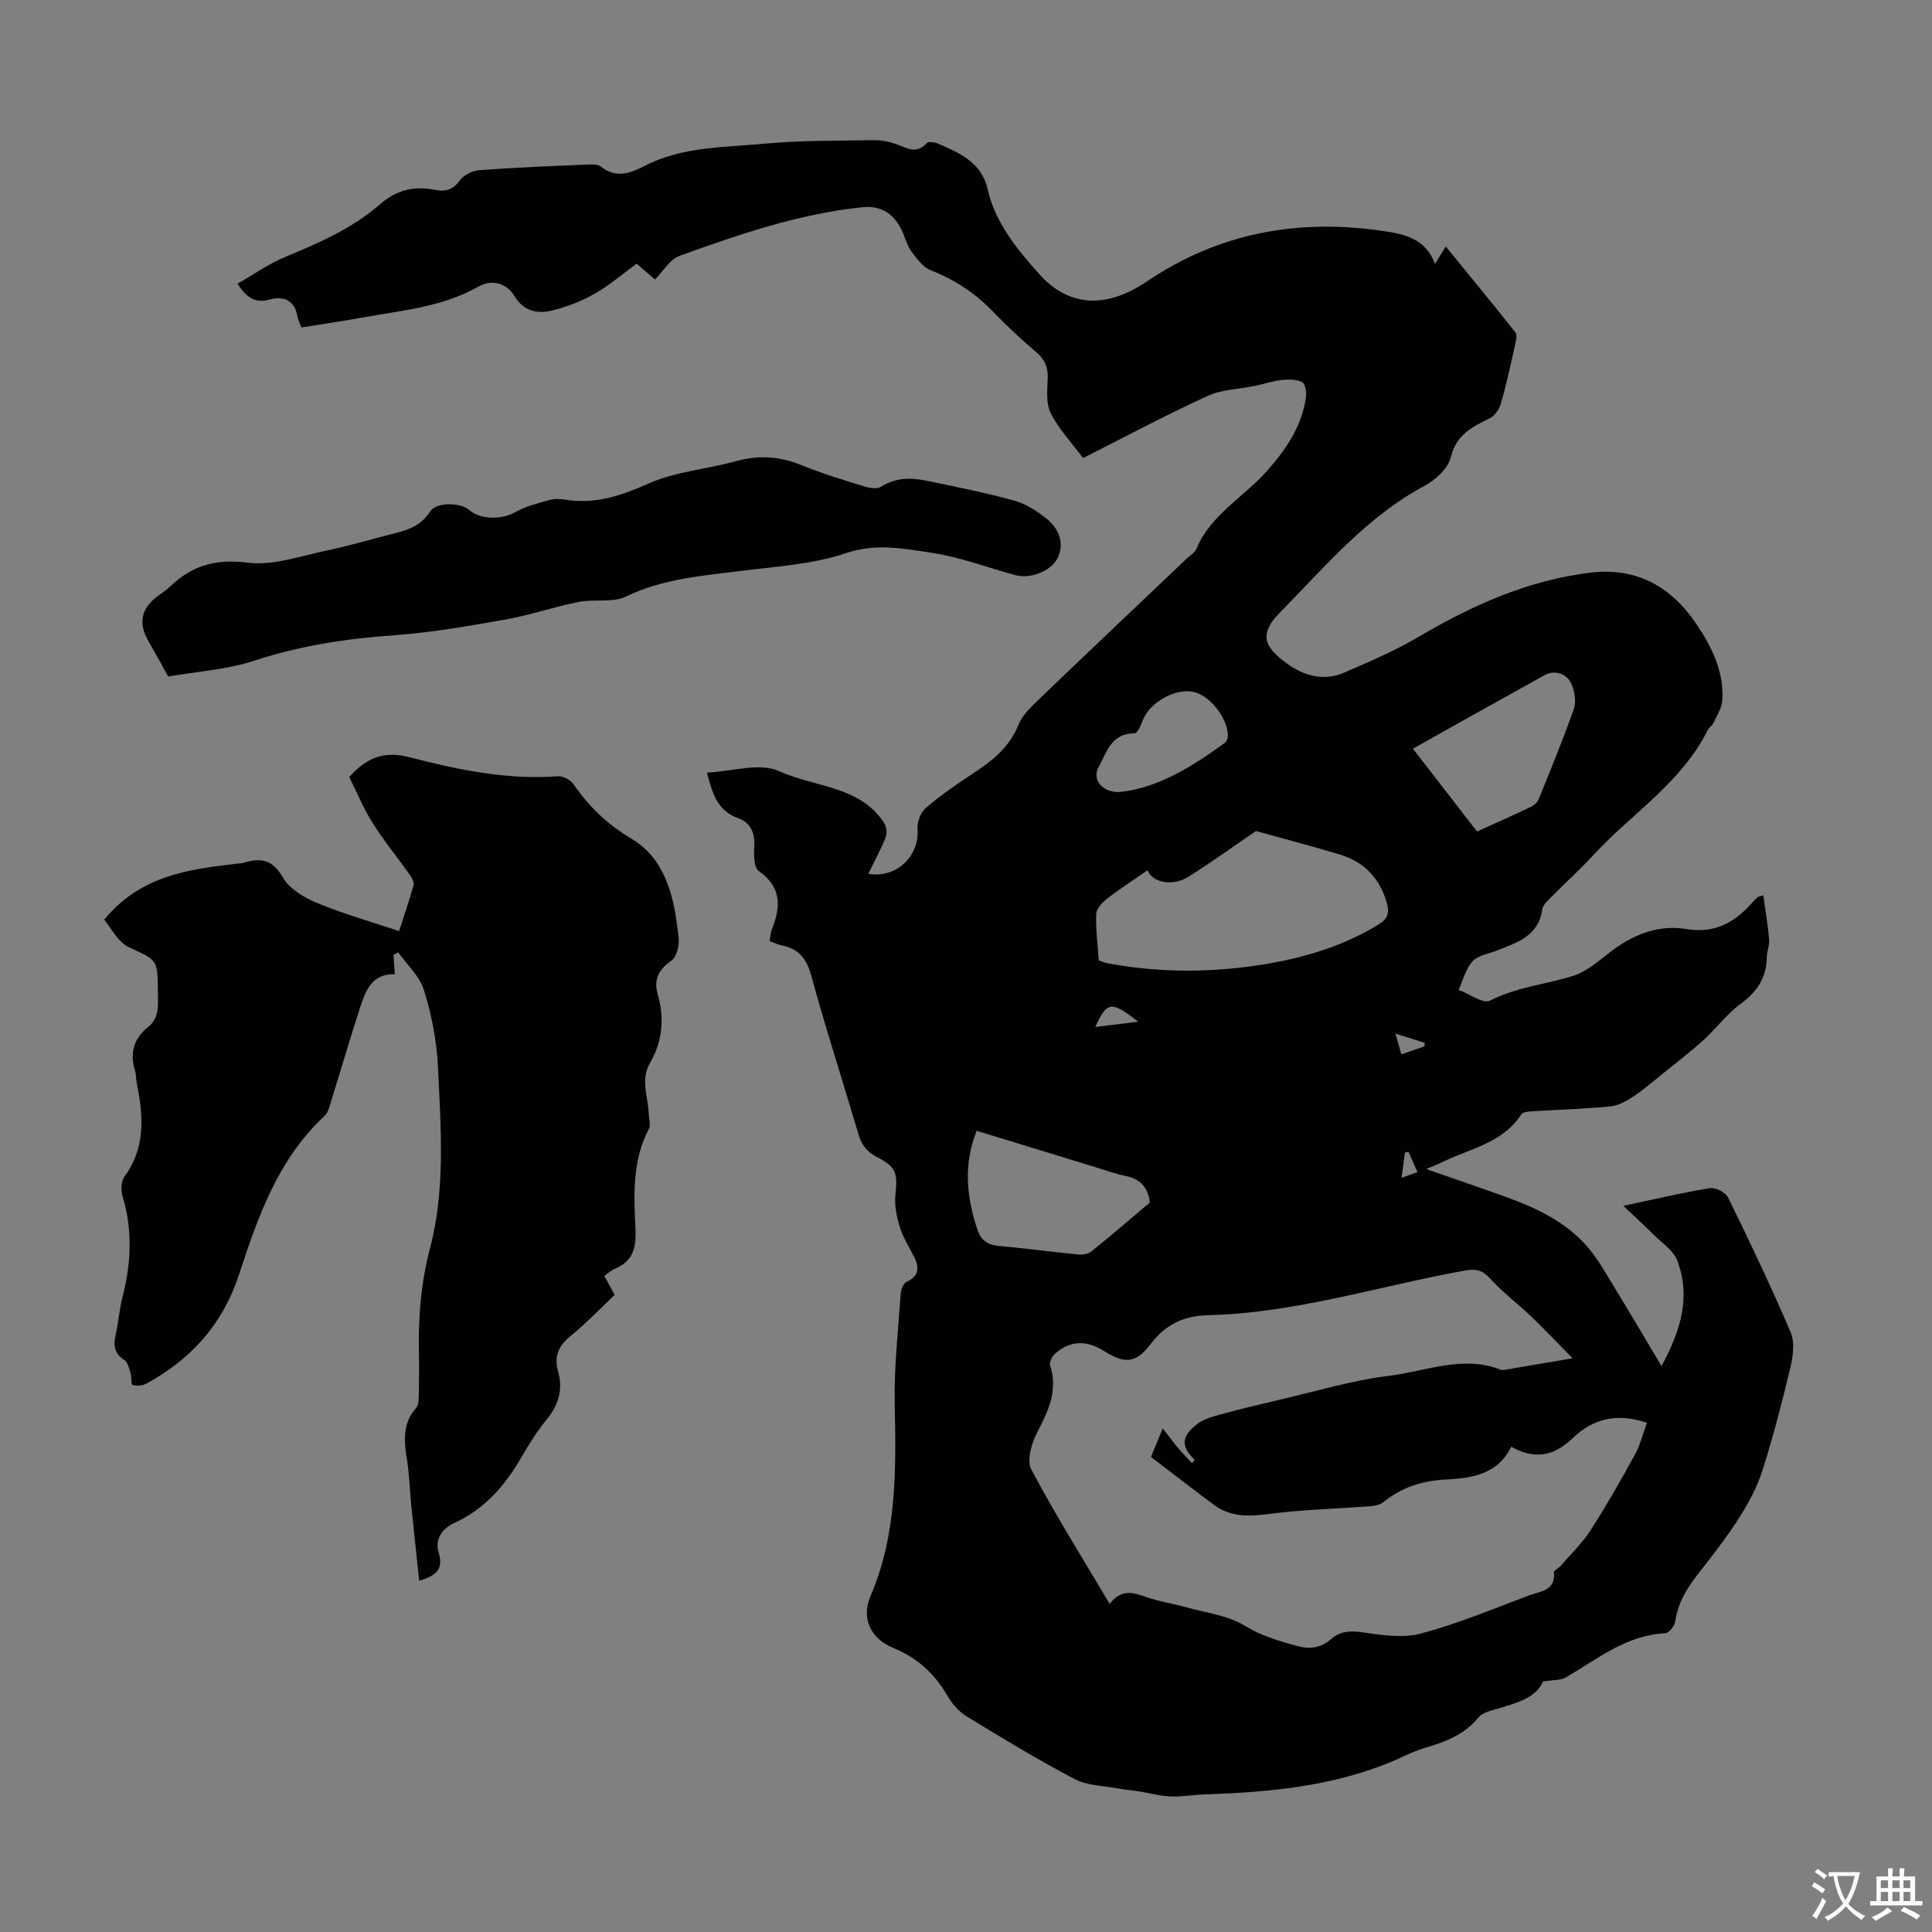 <svg enable-background="new 0 0 400 400" viewBox="0 0 400 400" xmlns="http://www.w3.org/2000/svg"><rect x="0" y="0" width="400" height="400" fill="#808080" stroke="none"/><g fill="#010102"><path d="m159.36 194.84c.16-.98.15-1.67.39-2.27 1.89-4.67 2.2-8.79-2.63-12.22-1.06-.75-1.06-3.48-.96-5.27.16-2.75-.89-4.82-3.25-5.65-4.45-1.56-5.41-5.21-6.55-9.48 5.19-.22 10.94-2.13 14.96-.29 7.28 3.35 16.58 2.97 21.68 10.63.52.79.71 2.21.37 3.07-1.01 2.57-2.36 5-3.61 7.55 5.8 1.02 10.61-3.65 10.2-9.21-.1-1.44.62-3.47 1.68-4.38 3.13-2.68 6.54-5.05 10-7.31 3.9-2.55 7.36-5.35 9.19-9.88.68-1.68 2.04-3.2 3.38-4.49 10.5-10.08 21.07-20.08 31.61-30.11.65-.62 1.56-1.13 1.88-1.89 2.94-7.06 9.7-10.64 14.49-16 4.04-4.53 7.35-9.31 8.2-15.43.14-1.02-.17-2.79-.8-3.1-1.22-.59-2.84-.58-4.26-.43-1.84.2-3.63.82-5.46 1.2-3.32.69-6.92.74-9.91 2.12-8.62 3.95-17 8.43-25.71 12.83-2.33-3.12-5-5.94-6.7-9.27-1.02-1.99-.73-4.77-.63-7.18.1-2.34-.62-3.97-2.4-5.49-3.06-2.61-6.03-5.36-8.82-8.27-3.71-3.86-7.97-6.7-12.97-8.65-1.63-.64-2.95-2.42-4.05-3.95-.96-1.33-1.33-3.06-2.08-4.56-1.68-3.34-4.32-4.96-8.16-4.55-13.13 1.39-25.51 5.64-37.8 10.08-1.96.71-3.3 3.13-5.04 4.87-1.28-1.11-2.54-2.2-3.79-3.27-2.91 2.12-5.62 4.48-8.68 6.22-2.67 1.53-5.66 2.67-8.65 3.44-3.05.78-5.99.28-7.88-2.83-1.85-3.06-4.94-3.57-7.62-2.05-7.34 4.17-15.5 4.85-23.5 6.3-4.28.77-8.58 1.4-13.06 2.13-.3-.78-.7-1.46-.82-2.19-.58-3.53-2.88-4.38-5.9-3.57-2.93.79-4.65-.44-6.54-3.3 3.42-1.95 6.53-4.15 9.95-5.57 6.96-2.88 13.83-5.87 19.54-10.86 3.43-2.99 7.12-3.88 11.42-3 2.15.44 3.71-.01 5.14-1.97.82-1.13 2.66-2.02 4.11-2.12 7.47-.55 14.96-.84 22.45-1.16.87-.04 1.99-.06 2.59.41 3.07 2.46 6.02 1.47 8.99-.07 7.82-4.07 16.48-3.86 24.88-4.65 7.52-.7 15.13-.59 22.7-.73 1.42-.03 2.91.26 4.27.7 2.25.73 4.38 2.42 6.66-.07.34-.37 1.57-.25 2.22.03 4.53 1.95 9.12 3.91 10.38 9.43 1.61 7.04 6 12.34 10.63 17.56 6.64 7.48 14.66 6.8 22.33 1.62 15.09-10.2 31.58-13.09 49.25-10.42 4.12.62 8.51 1.56 10.43 6.76.82-1.32 1.42-2.29 2.23-3.59 4.89 6 9.72 11.83 14.41 17.78.44.56.1 1.86-.1 2.76-.89 3.99-1.76 8-2.88 11.93-.33 1.16-1.24 2.54-2.27 3.06-3.63 1.81-6.97 3.33-8.1 8.06-.55 2.33-3.18 4.74-5.48 5.97-12.02 6.43-20.58 16.75-29.89 26.19-4.27 4.33-3.54 7 1.38 10.55 3.71 2.67 7.72 3.75 12 1.88 5.18-2.26 10.44-4.49 15.29-7.36 11.09-6.54 22.61-11.7 35.52-13.29 9.76-1.2 16.94 3.02 22.14 10.82 3.11 4.66 5.63 9.77 5.23 15.63-.11 1.63-1.17 3.2-1.88 4.76-.22.49-.84.79-1.08 1.27-5.43 10.99-15.86 17.42-23.83 26.09-2.72 2.97-5.74 5.66-8.56 8.53-.77.78-1.8 1.68-1.93 2.64-.77 5.48-5.15 6.81-9.31 8.46-1.75.7-3.96 1.01-5.12 2.27-1.42 1.54-1.96 3.89-2.88 5.9 2.2.82 5.07 2.95 6.48 2.23 5.5-2.8 11.49-3.36 17.18-5.11 3.27-1.01 6.01-3.78 8.93-5.83 4.39-3.08 9.26-4.76 14.55-3.88 5.65.94 9.79-1.18 13.37-5.17.44-.5.92-.97 1.39-1.44.07-.07.21-.07 1.18-.38.43 3.13.94 6.12 1.21 9.13.11 1.19-.46 2.43-.48 3.65-.04 4.25-1.99 7.18-5.42 9.69-2.85 2.09-5.02 5.08-7.67 7.49-2.64 2.4-5.48 4.57-8.26 6.81-2.07 1.67-4.08 3.42-6.29 4.89-1.43.95-3.12 1.88-4.77 2.05-5.22.52-10.48.65-15.72.99-.94.06-2.34.1-2.71.67-3.8 5.86-10.39 7.01-16.05 9.73-.99.48-2.01.88-3.61 1.58 6.04 2.12 11.54 3.97 16.99 5.96 6.15 2.25 12.01 5.11 16.37 10.14 2.17 2.51 3.81 5.49 5.55 8.34 3.2 5.22 6.3 10.51 9.79 16.36 3.98-7.35 6.13-14.37 3.24-21.9-.81-2.1-3.19-3.63-4.91-5.35-1.73-1.73-3.54-3.37-6.23-5.93 6.55-1.39 12.2-2.74 17.92-3.67 1.16-.19 3.26.9 3.78 1.97 4.51 9.21 8.92 18.47 12.94 27.9.87 2.03.51 4.88-.04 7.18-1.71 7.17-3.56 14.33-5.79 21.35-1.09 3.45-2.87 6.77-4.83 9.84-2.58 4.05-5.56 7.86-8.52 11.65-2.31 2.95-4.18 6-4.72 9.82-.13.93-1.31 2.41-2.05 2.45-8.09.37-14.05 5.32-20.57 9.13-1.07.63-2.59.5-4.78.86-1.37 3.39-5.6 4.54-9.82 5.75-1.24.36-2.75.76-3.5 1.67-2.7 3.31-6.29 4.86-10.2 6.04-1.6.48-3.2 1.03-4.71 1.75-13.23 6.31-27.41 7.68-41.78 8.16-2.35.08-4.69.52-7.03.43-2.14-.08-4.26-.68-6.39-1.02-1.52-.24-3.07-.37-4.58-.65-3-.56-6.33-.56-8.92-1.92-7.62-4-14.99-8.48-22.34-12.97-1.63-.99-3.07-2.64-4.03-4.31-2.67-4.63-6.29-7.87-11.28-9.92-4.58-1.88-6.6-6.07-4.64-10.66 5.52-12.89 5.3-26.32 5.02-39.9-.15-7.57.72-15.16 1.24-22.74.06-.87.56-2.16 1.22-2.46 2.68-1.22 2.62-3.02 1.53-5.22-.98-1.99-2.24-3.9-2.89-6-.66-2.13-1.18-4.5-.96-6.68.48-4.68.24-5.86-3.92-7.99-2.08-1.07-3.11-2.57-3.75-4.74-3.22-10.93-6.75-21.78-9.75-32.77-.98-3.61-2.68-5.62-6.23-6.29-.67-.11-1.37-.49-2.37-.86zm81.37 100.9c1.3 1.67 2.21 2.91 3.2 4.08.91 1.08 1.91 2.09 2.87 3.12.18-.23.36-.45.54-.68-2.81-2.75-2.84-4.73.41-7.34 1.39-1.12 3.35-1.64 5.13-2.13 3.96-1.09 7.97-2.04 11.97-2.97 7.6-1.75 15.13-4.06 22.83-4.99 7.6-.92 15.2-4.34 23.05-1.23.28.11.67.02 1-.03 4.25-.71 8.5-1.44 13.85-2.35-3.21-3.26-5.77-5.99-8.47-8.57-2.82-2.7-5.98-5.06-8.59-7.94-1.6-1.77-2.95-2.06-5.2-1.66-17.68 3.18-34.96 8.79-53.09 9.24-5.27.13-8.95 1.95-12.1 6.09-3 3.94-5.34 3.99-9.54 1.34-3.64-2.3-7.02-2.2-10.13.52-.62.54-1.25 1.79-1.04 2.45 1.63 5.09-.28 9.28-2.59 13.68-1.2 2.29-2.33 5.93-1.33 7.82 4.93 9.35 10.58 18.32 16.24 27.88 2.66-3.4 5.21-2.22 7.9-1.31 2.52.86 5.2 1.25 7.78 1.97 4.17 1.16 8.76 1.69 12.32 3.87 3.46 2.12 6.98 3.12 10.71 4.16 2.76.76 5.02.44 7.12-1.39 2.01-1.76 4.16-1.77 6.78-1.38 3.91.57 8.19 1.2 11.88.21 7.6-2.05 14.95-5.09 22.34-7.89 2.24-.85 5.51-.89 5.17-4.78-.04-.4.96-.85 1.39-1.35 2.09-2.42 4.45-4.67 6.17-7.34 3.27-5.07 6.26-10.33 9.16-15.61 1.09-1.98 1.64-4.26 2.52-6.65-6.18-2.13-11.22-.82-15.33 3.14-3.91 3.76-7.89 4.53-12.77 1.81-2.86 5.81-8.21 6.51-13.68 6.8-4.72.25-8.97 1.59-12.69 4.6-.69.56-1.76.84-2.69.91-6.11.46-12.24.64-18.33 1.29-4.9.52-9.79 1.7-14.19-1.59-4.37-3.26-8.69-6.6-13.01-9.9.82-1.97 1.5-3.61 2.44-5.9zm-3.13-115.56c-2.88 1.99-5.73 3.82-8.39 5.88-1.01.78-2.21 2.08-2.25 3.18-.11 3.21.31 6.44.53 9.61.78.26 1.3.49 1.84.59 9.88 1.84 19.82 1.97 29.74.61 9.24-1.27 18.16-3.66 26.27-8.59 1.89-1.15 2.38-2.35 1.83-4.35-1.41-5.17-4.63-8.64-9.74-10.18-5.85-1.76-11.76-3.31-17.39-4.88-4.64 3.17-9.17 6.42-13.87 9.41-3.51 2.24-7.68 1.15-8.57-1.28zm-35.39 53.94c-2.81 7.04-2.08 13.74.15 20.46.72 2.18 2.12 3.16 4.42 3.37 5.45.5 10.88 1.23 16.33 1.77.91.09 2.11-.04 2.78-.57 4.17-3.35 8.22-6.84 12.17-10.17-.38-3.35-2.15-4.95-5.14-5.54-1.85-.36-3.65-1.03-5.47-1.59-8.31-2.55-16.62-5.1-25.24-7.73zm103.6-61.96c3.83-1.74 7.5-3.37 11.13-5.1.65-.31 1.36-.93 1.62-1.57 2.51-6.2 5.06-12.4 7.29-18.7.5-1.42.18-3.37-.36-4.86-.89-2.45-3.53-3.35-5.72-2.14-9 4.98-17.96 10.02-27.24 15.22 4.48 5.79 8.84 11.42 13.28 17.15zm-74.13-8.17c7.83-.76 15.01-5.15 21.89-10.18.31-.23.56-.71.6-1.1.38-3.54-3.54-8.74-7.09-9.47-3.93-.81-9.23 2.32-10.57 6.11-.33.94-1.09 2.49-1.65 2.49-4.82-.03-5.74 3.97-7.43 7.03-1.32 2.39.57 5.15 4.25 5.12zm-4.91 48.64c3.12-.39 5.84-.72 8.86-1.1-5.51-4.32-6.41-4.3-8.86 1.1zm68.16 4.01c.01-.25.03-.49.04-.74-1.82-.57-3.64-1.14-6.06-1.9.52 1.81.86 3 1.23 4.29 1.74-.6 3.26-1.13 4.79-1.65zm-3.33 21.83c-.24.05-.48.11-.72.16-.22 1.62-.43 3.23-.7 5.23 1.36-.49 2.23-.81 3.3-1.19-.7-1.58-1.29-2.89-1.88-4.2z"/><path d="m81.47 197.72c.08 1.2.16 2.4.27 3.98-4.82-.13-6.07 3.48-7.22 7-2 6.13-3.79 12.33-5.72 18.48-.43 1.36-.71 3.03-1.66 3.91-9.57 8.92-13.74 20.81-17.61 32.68-3.38 10.36-9.89 17.58-19.18 22.67-.81.45-2.03.56-2.89.3-.36-.11-.18-1.66-.44-2.49-.3-.96-.57-2.23-1.29-2.69-2.07-1.33-2.26-3-1.79-5.16.58-2.62.77-5.33 1.44-7.92 1.78-6.95 2.1-13.83-.01-20.8-.38-1.24-.3-3.13.42-4.11 4.39-6 3.89-12.53 2.54-19.22-.18-.87-.12-1.81-.37-2.65-1.1-3.67-.34-6.64 2.76-9.12 2.38-1.91 1.98-4.73 1.96-7.45-.05-6.61-.13-6.28-6.02-9.04-2.26-1.06-3.65-3.99-5.1-5.68 7.61-9.22 17.53-10.4 27.45-11.6.44-.05.91-.02 1.33-.15 3.52-1.11 6.05-.81 8.22 3 1.35 2.36 4.38 4.17 7.05 5.28 5.43 2.25 11.12 3.86 17.02 5.84 1-3.12 2.07-6.26 2.98-9.45.16-.57-.22-1.44-.61-1.99-2.61-3.69-5.48-7.21-7.89-11.02-1.89-2.99-3.24-6.32-4.8-9.44 3.44-3.88 7.05-5.51 12.43-4.11 10.04 2.6 20.25 4.73 30.8 3.95 1.04-.08 2.59.76 3.2 1.65 3.21 4.66 7.02 8.32 12.02 11.29 6.49 3.87 8.55 10.88 9.44 18.09.17 1.33.46 2.71.27 4-.17 1.14-.66 2.61-1.51 3.19-2.57 1.74-3.66 3.9-2.8 6.87 1.44 4.98 1.02 9.76-1.57 14.23-2.04 3.52-.43 6.98-.28 10.48.05 1.09.46 2.4.01 3.25-3.52 6.69-3.06 13.92-2.74 21.03.17 3.83-.74 6.43-4.35 7.92-.7.29-1.27.86-2.11 1.45.66 1.21 1.28 2.35 2.14 3.92-2.95 2.78-5.86 5.86-9.12 8.5-2.48 2.01-3.47 4.24-2.62 7.25 1.07 3.75.2 6.92-2.25 9.94-1.97 2.42-3.69 5.08-5.24 7.79-3.4 5.95-7.68 10.88-14.07 13.8-2.44 1.11-3.97 3.41-3.16 6.02 1.13 3.66-.66 4.87-4.01 5.89-.56-5.34-1.13-10.5-1.65-15.66-.32-3.23-.4-6.49-.92-9.69-.61-3.75-.84-7.27 1.92-10.41.56-.64.55-1.9.57-2.88.07-2.91.08-5.82.02-8.73-.15-7.27.43-14.34 2.31-21.51 3.23-12.35 2.22-25.13 1.62-37.75-.25-5.27-1.33-10.62-2.89-15.67-.89-2.88-3.5-5.23-5.34-7.82-.32.2-.64.38-.96.56z"/><path d="m34.83 140.06c-1.63-2.92-2.85-5.14-4.11-7.34-2.12-3.71-1.53-6.68 1.85-9.25.89-.68 1.86-1.27 2.66-2.04 4.51-4.36 9.44-5.77 16-4.93 5.19.66 10.78-1.33 16.13-2.45 5.02-1.05 9.95-2.54 14.93-3.79 2.78-.69 5.13-1.78 6.78-4.39 1.22-1.94 6.27-1.9 8.11-.26 2.28 2.04 6.81 1.96 9.34.51 2.23-1.29 4.86-1.93 7.38-2.64 1.03-.29 2.24-.16 3.34 0 6.09.93 11.39-.86 16.98-3.35 5.61-2.5 12.09-2.97 18.1-4.64 4.72-1.32 9.12-1.03 13.65.83 4.23 1.73 8.64 3.05 13.01 4.4 1.07.33 2.62.58 3.43.06 2.99-1.93 6.16-1.91 9.36-1.26 6.12 1.25 12.27 2.49 18.29 4.15 2.39.66 4.67 2.16 6.64 3.74 2.4 1.93 3.66 4.78 2.42 7.79s-5.73 4.74-8.88 3.88c-5.71-1.55-11.32-3.7-17.13-4.59-5.88-.9-11.68-2.09-18 .04-6.88 2.32-14.44 2.76-21.75 3.68-8.09 1.01-16.14 1.62-23.73 5.29-2.81 1.36-6.61.48-9.87 1.13-5.03 1-9.93 2.71-14.98 3.61-7.69 1.36-15.43 2.73-23.2 3.28-9.86.7-19.42 2.15-28.87 5.25-5.87 1.91-12.23 2.3-17.88 3.29z"/></g><path d="m377.9 391.2c-.2.3-.4.5-.6.8-.7-.6-1.4-1-2.2-1.5.2-.3.4-.5.5-.8.6.4 1.4.8 2.3 1.5zm-1.8 6.1c-.2-.2-.5-.4-.9-.6.4-.6.8-1.2 1.2-1.9s.7-1.3.9-1.9c.3.3.5.5.8.7-.7 1.3-1.4 2.6-2 3.7zm2.2-9c-.3.3-.5.5-.6.8-.6-.6-1.3-1.1-2-1.5.3-.3.5-.5.6-.7.6.5 1.3.9 2 1.4zm.3.2v-.9h2 4.5c-.3 1.3-.6 2.5-1 3.6s-.9 2.1-1.4 3c.4.5 1 1 1.6 1.4s1.2.8 1.9 1.1c-.3.2-.5.4-.8.8-.4-.3-1-.7-1.6-1.2s-1.2-1.1-1.6-1.6c-.5.6-1.1 1.1-1.7 1.6s-1.4.9-2.1 1.4c-.1-.3-.3-.5-.7-.8.6-.2 1.2-.5 1.9-1s1.4-1.1 2-1.8c-.5-.8-.9-1.6-1.2-2.5s-.6-2-.8-3.2c-.4.1-.7.1-1 .1zm2.5 2.7c.3 1 .7 1.7 1 2.2.3-.5.6-1.1 1-2s.6-1.9.9-3h-3.2-.4c.1.9.3 1.8.7 2.8z" fill="#fcfbfa"/><path d="m396.5 388.5v1.5 3.6h1.5v.9c-.4 0-1 0-1.7 0h-7.9c-.5 0-.9 0-1.2 0v-.9h1.3v-3.5c0-.7 0-1.2 0-1.6h2.4c0-.8 0-1.4 0-1.7h1c0 .3-.1.8-.1 1.7h1.5c0-.8 0-1.4 0-1.7h1c0 .3-.1.9-.1 1.7zm-8.2 9.2c-.2-.3-.5-.5-.8-.8.8-.3 1.4-.6 1.9-.9s1-.7 1.4-1.1c.3.3.6.5.9.8-1.6 1-2.8 1.6-3.4 2zm2.6-6.8v-1.6h-1.5v1.6zm0 2.7v-1.9h-1.5v1.9zm2.4-2.7v-1.6h-1.5v1.6zm0 2.7v-1.9h-1.5v1.9zm.2 2 .7-.8c.4.2.9.5 1.6.8s1.3.7 1.8 1c-.3.3-.5.5-.8.8-.4-.3-1.5-1-3.3-1.8zm2-4.7v-1.6h-1.4v1.6zm0 2.7v-1.9h-1.4v1.9z" fill="#fcfbfa"/></svg>